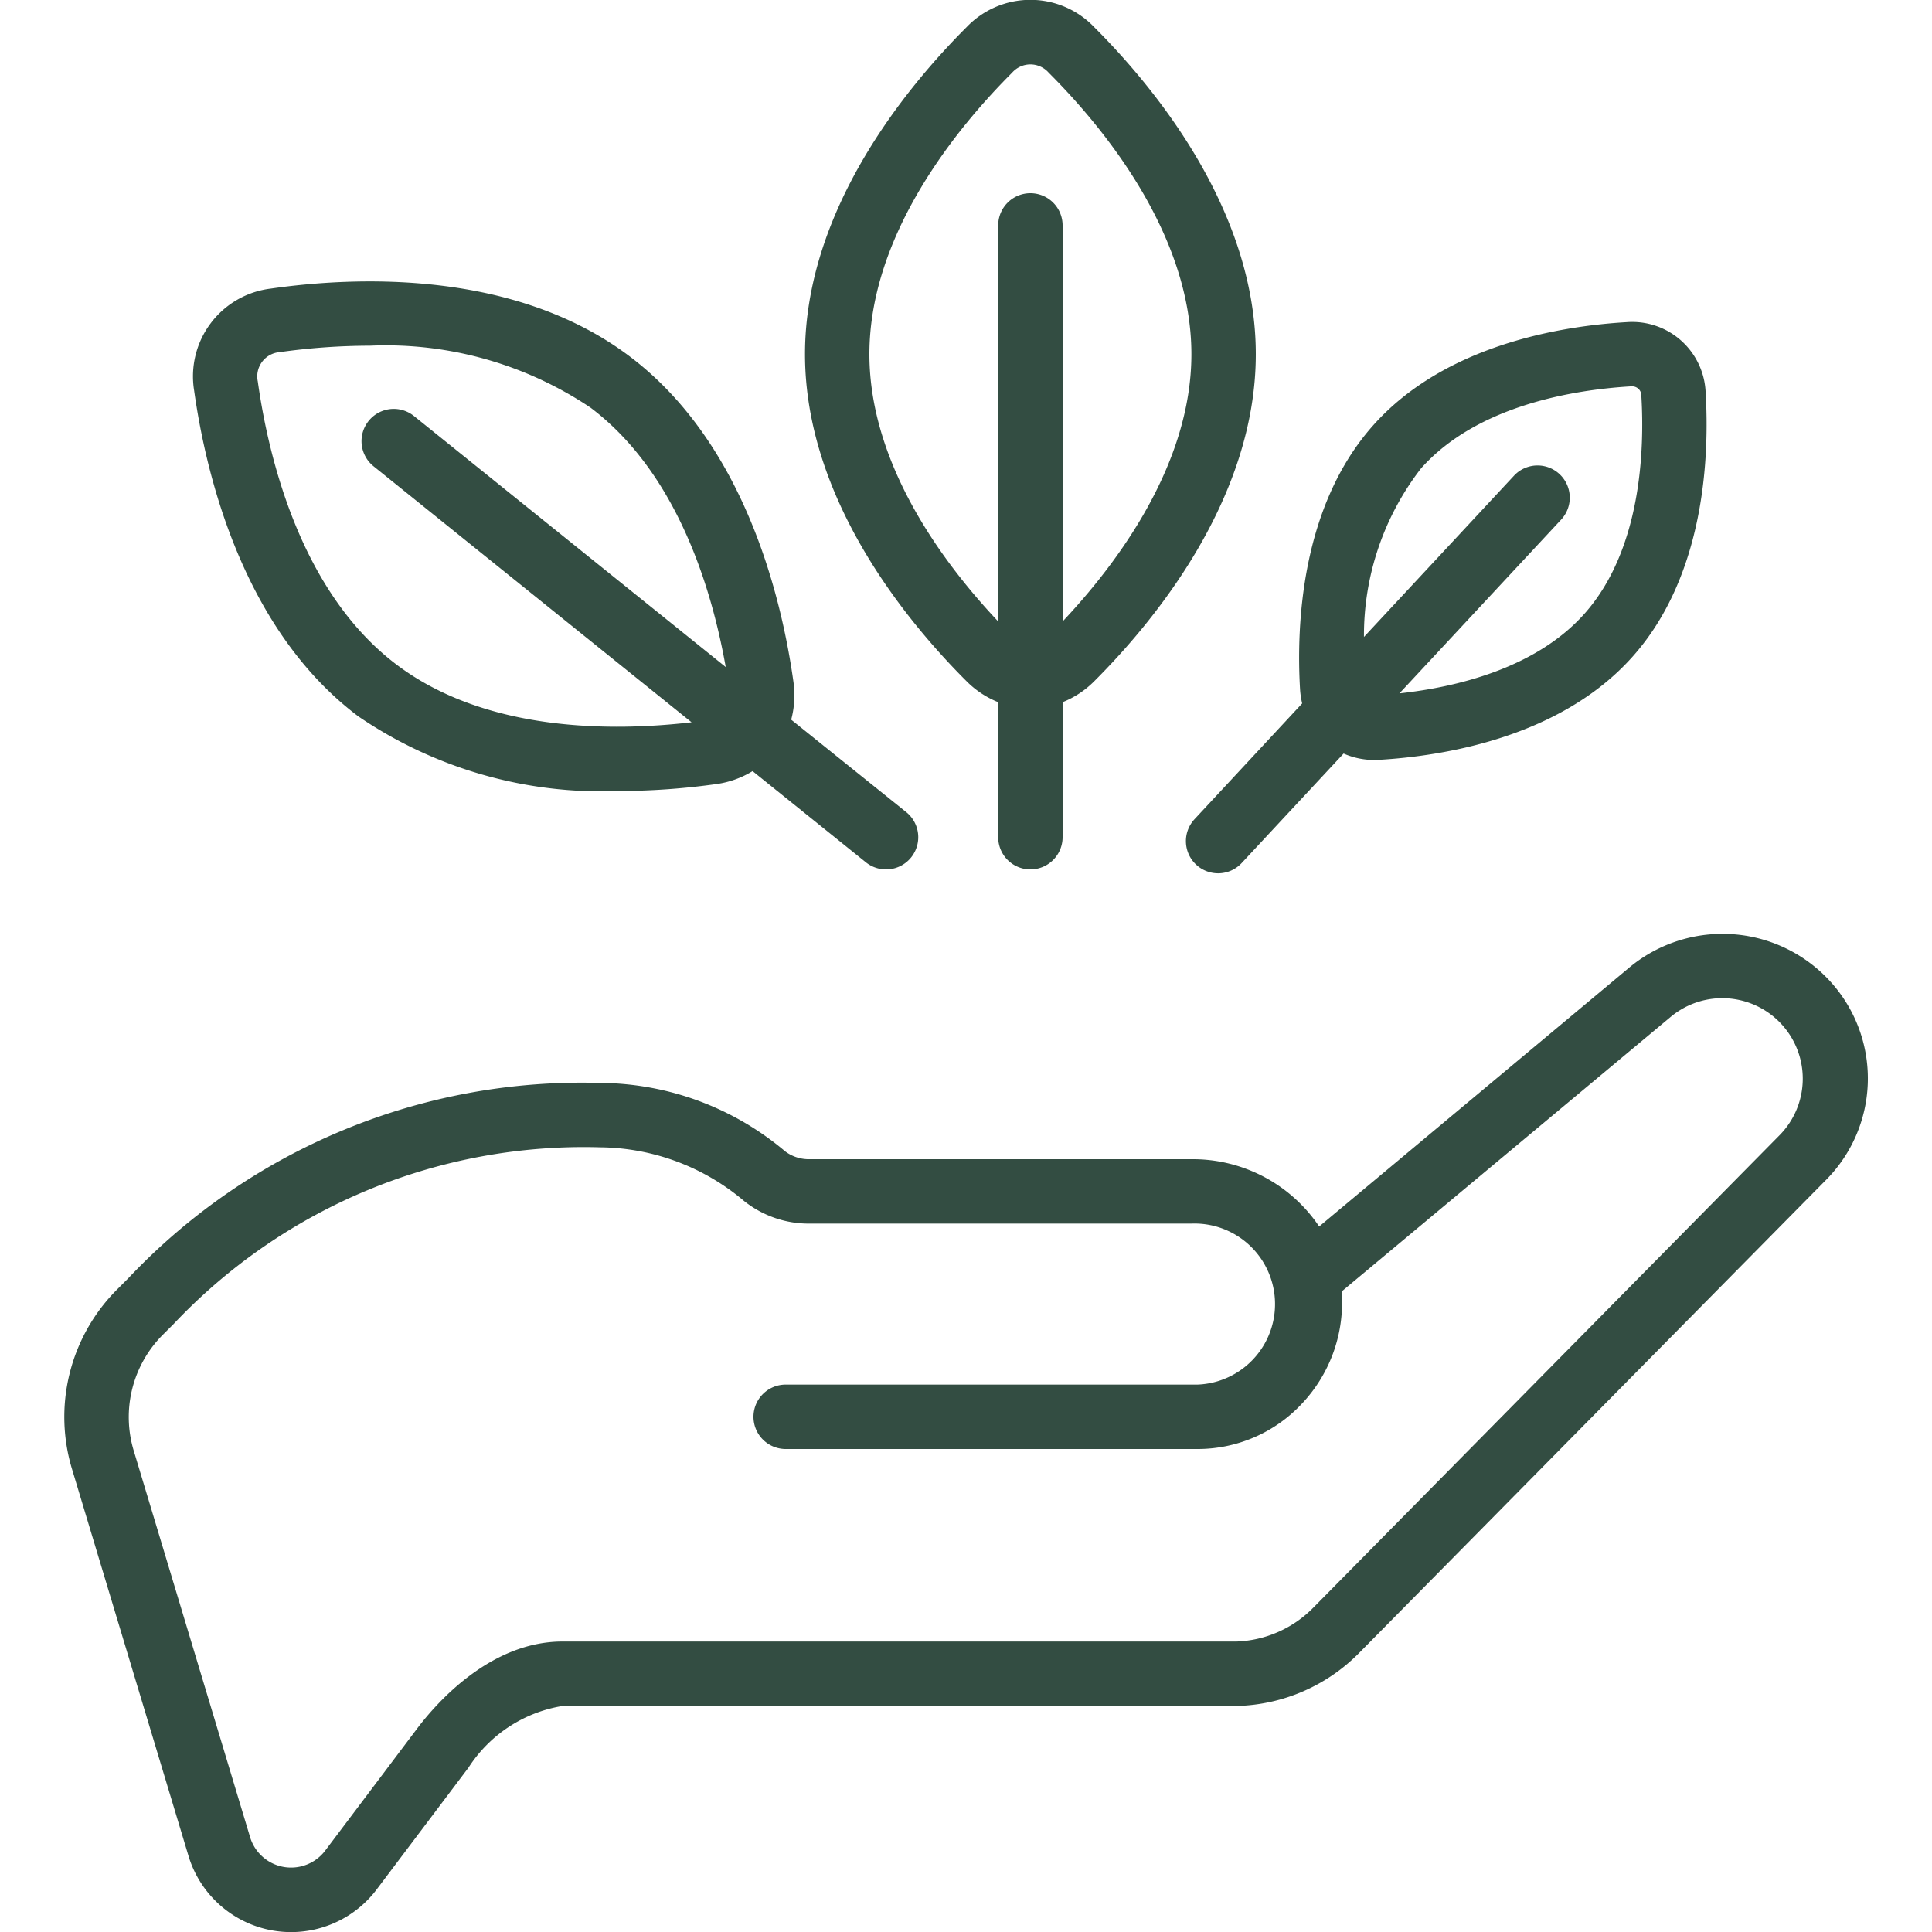 <svg xmlns="http://www.w3.org/2000/svg" version="1.1" xmlns:xlink="http://www.w3.org/1999/xlink" width="512" height="512" x="0" y="0" viewBox="0 0 60 60" style="enable-background:new 0 0 512 512" xml:space="preserve" class=""><g><path d="M3.645 40.037a5.6 5.6 0 0 0-1.394 5.634l3.613 12a3.329 3.329 0 0 0 5.836 1.005l2.851-3.783a4.29 4.29 0 0 1 2.923-1.913h20.954a5.528 5.528 0 0 0 3.775-1.64l14.51-14.7a4.472 4.472 0 0 0 .24-6.033 4.528 4.528 0 0 0-6.348-.564l-9.637 8.047A4.728 4.728 0 0 0 37 36H25.154a1.222 1.222 0 0 1-.774-.247 8.987 8.987 0 0 0-5.746-2.122 19.376 19.376 0 0 0-14.659 6.076Zm1.417 1.41.325-.324a17.511 17.511 0 0 1 13.247-5.492A7.011 7.011 0 0 1 23.11 37.3a3.219 3.219 0 0 0 2.044.7H37a2.5 2.5 0 1 1 .191 5H24.4a1 1 0 0 0 0 2h12.791a4.427 4.427 0 0 0 3.234-1.4 4.573 4.573 0 0 0 1.249-3.364c0-.042-.005-.084-.009-.127l10.221-8.53a2.5 2.5 0 0 1 3.4 3.656l-14.508 14.7a3.519 3.519 0 0 1-2.378 1.044H17.471c-2.236 0-3.906 1.894-4.52 2.708L10.1 57.472a1.33 1.33 0 0 1-2.324-.387l-3.613-12a3.616 3.616 0 0 1 .899-3.638ZM30.018.843C28.144 2.714 25 6.523 25 11s3.144 8.286 5.018 10.157a2.91 2.91 0 0 0 .982.65V26a1 1 0 0 0 2 0v-4.193a2.91 2.91 0 0 0 .982-.65C35.856 19.286 39 15.477 39 11S35.856 2.714 33.982.843a2.74 2.74 0 0 0-3.964 0ZM33 19.3V7a1 1 0 0 0-2 0v12.3c-1.664-1.763-4-4.851-4-8.3 0-3.756 2.776-7.09 4.432-8.743a.756.756 0 0 1 1.136 0C34.224 3.91 37 7.244 37 11c0 3.446-2.336 6.534-4 8.3ZM24.642 21.181c-.367-2.623-1.516-7.425-5.095-10.119s-8.509-2.476-11.132-2.1a2.745 2.745 0 0 0-2.386 3.167c.368 2.623 1.519 7.425 5.1 10.119a13.4 13.4 0 0 0 8.071 2.318 22.1 22.1 0 0 0 3.061-.218 2.919 2.919 0 0 0 1.111-.4l3.514 2.828a1 1 0 1 0 1.254-1.558l-3.569-2.868a2.932 2.932 0 0 0 .071-1.169Zm-11.785-8.26a1 1 0 1 0-1.257 1.558l9.877 7.952c-2.4.281-6.356.324-9.154-1.785-3-2.259-3.992-6.482-4.317-8.8a.755.755 0 0 1 .684-.91 20.247 20.247 0 0 1 2.8-.2 11.414 11.414 0 0 1 6.848 1.923c2.708 2.039 3.774 5.662 4.2 8.056ZM37.148 26.853a1 1 0 0 0 1.414-.051l3.165-3.4a2.362 2.362 0 0 0 .95.2c.051 0 .1 0 .153-.005 1.979-.116 5.634-.687 7.878-3.212s2.38-6.222 2.262-8.2a2.282 2.282 0 0 0-2.454-2.18c-1.98.115-5.635.686-7.877 3.212s-2.382 6.221-2.264 8.2a2.593 2.593 0 0 0 .065.429l-3.34 3.592a1 1 0 0 0 .048 1.415Zm6.985-12.308C45.9 12.559 48.962 12.1 50.634 12h.029a.286.286 0 0 1 .311.3c.1 1.67 0 4.768-1.762 6.754-1.526 1.717-4.022 2.292-5.751 2.479l5.021-5.395a1 1 0 1 0-1.464-1.364l-4.659 5.007a8.47 8.47 0 0 1 1.774-5.236Z" fill="#334d42" opacity="1" data-original="#000000" class=""></path></g></svg>